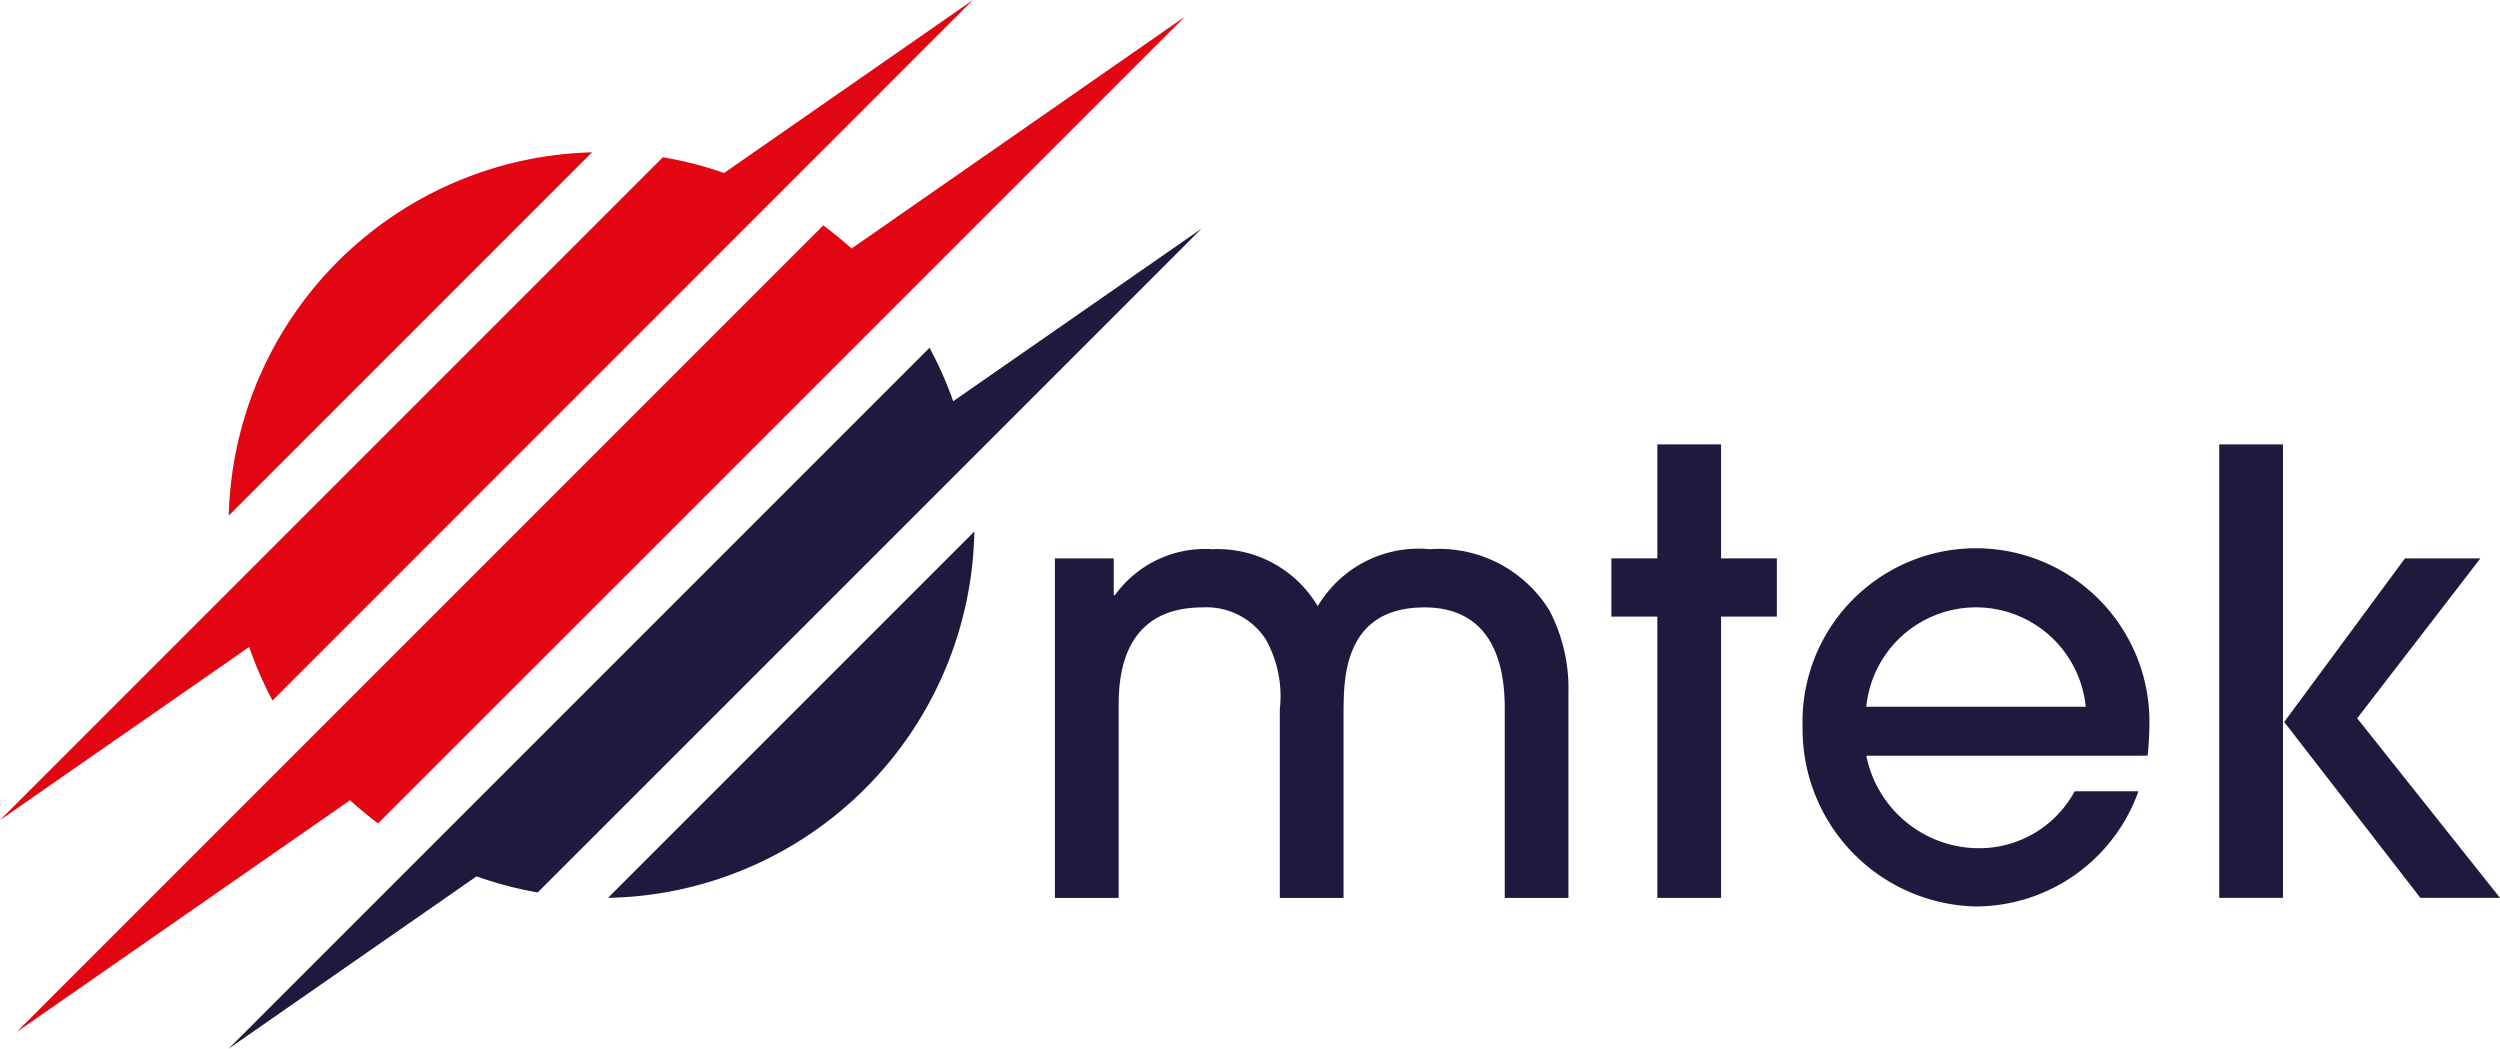 <svg id="Groupe_79" data-name="Groupe 79" xmlns="http://www.w3.org/2000/svg" width="97.307" height="40.818" viewBox="0 0 97.307 40.818">
  <path id="Tracé_12" data-name="Tracé 12" d="M64.541,43.6a14.527,14.527,0,0,1-14.26,14.26L64.541,43.6ZM43.13,56.116l-7.616,7.616,9.652-6.709a14.511,14.511,0,0,0,2.379.627L73.384,31.811,63.717,38.53a14.469,14.469,0,0,0-.921-2.081Z" transform="translate(-26.616 -22.913)" fill="#20193e" fill-rule="evenodd"/>
  <path id="Tracé_13" data-name="Tracé 13" d="M43.907,16.933q.568.42,1.1.9L57.982,8.807l-31.405,31.4q-.567-.423-1.091-.9L12.51,48.329l31.4-31.4ZM31.518,14.579A14.519,14.519,0,0,0,20.765,28.228L34.906,14.087a14.519,14.519,0,0,0-3.388.492Zm18.213-6.42-9.686,6.733a14.5,14.5,0,0,0-2.383-.612l-25.8,25.8,9.7-6.74a14.439,14.439,0,0,0,.907,2.085Z" transform="translate(-11.862 -8.159)" fill="#e20613" fill-rule="evenodd"/>
  <g id="Groupe_78" data-name="Groupe 78" transform="translate(41.06 17.297)">
    <path id="Tracé_14" data-name="Tracé 14" d="M138.52,78.555V71.208c0-1.121-.143-3.96-3.125-3.96-3.172,0-3.125,2.839-3.149,3.936v7.371h-2.481V71.208a4.525,4.525,0,0,0-.548-2.719,2.754,2.754,0,0,0-2.457-1.241c-3.268,0-3.268,2.958-3.268,3.936v7.371h-2.481V65.34h2.29v1.431h.048a4.324,4.324,0,0,1,3.793-1.789,4.531,4.531,0,0,1,4.1,2.219,4.565,4.565,0,0,1,4.365-2.219,5.044,5.044,0,0,1,4.652,2.385,6.558,6.558,0,0,1,.74,3.221v7.967Z" transform="translate(-121.011 -60.903)" fill="#20193e"/>
    <path id="Tracé_15" data-name="Tracé 15" d="M182.856,71.791h-2.481V60.842h-1.789V58.576h1.789V54.139h2.481v4.437h2.171v2.266h-2.171Z" transform="translate(-156.927 -54.139)" fill="#20193e"/>
    <path id="Tracé_16" data-name="Tracé 16" d="M200.851,73.021a4.483,4.483,0,0,0,4.342,3.6,4.225,4.225,0,0,0,3.769-2.218h2.481a6.736,6.736,0,0,1-6.345,4.485,6.9,6.9,0,0,1-6.727-6.965,6.752,6.752,0,1,1,13.5-.167c0,.429-.047,1.1-.071,1.264Zm8.54-1.908a4.291,4.291,0,0,0-8.54,0Z" transform="translate(-169.269 -60.903)" fill="#20193e"/>
    <path id="Tracé_17" data-name="Tracé 17" d="M251.65,58.576,246.855,64.8l5.558,6.989h-3.1l-5.3-6.846h-.047v6.846h-2.481V54.139h2.481V64.945h.047l4.7-6.369Z" transform="translate(-196.166 -54.139)" fill="#20193e"/>
  </g>
</svg>
